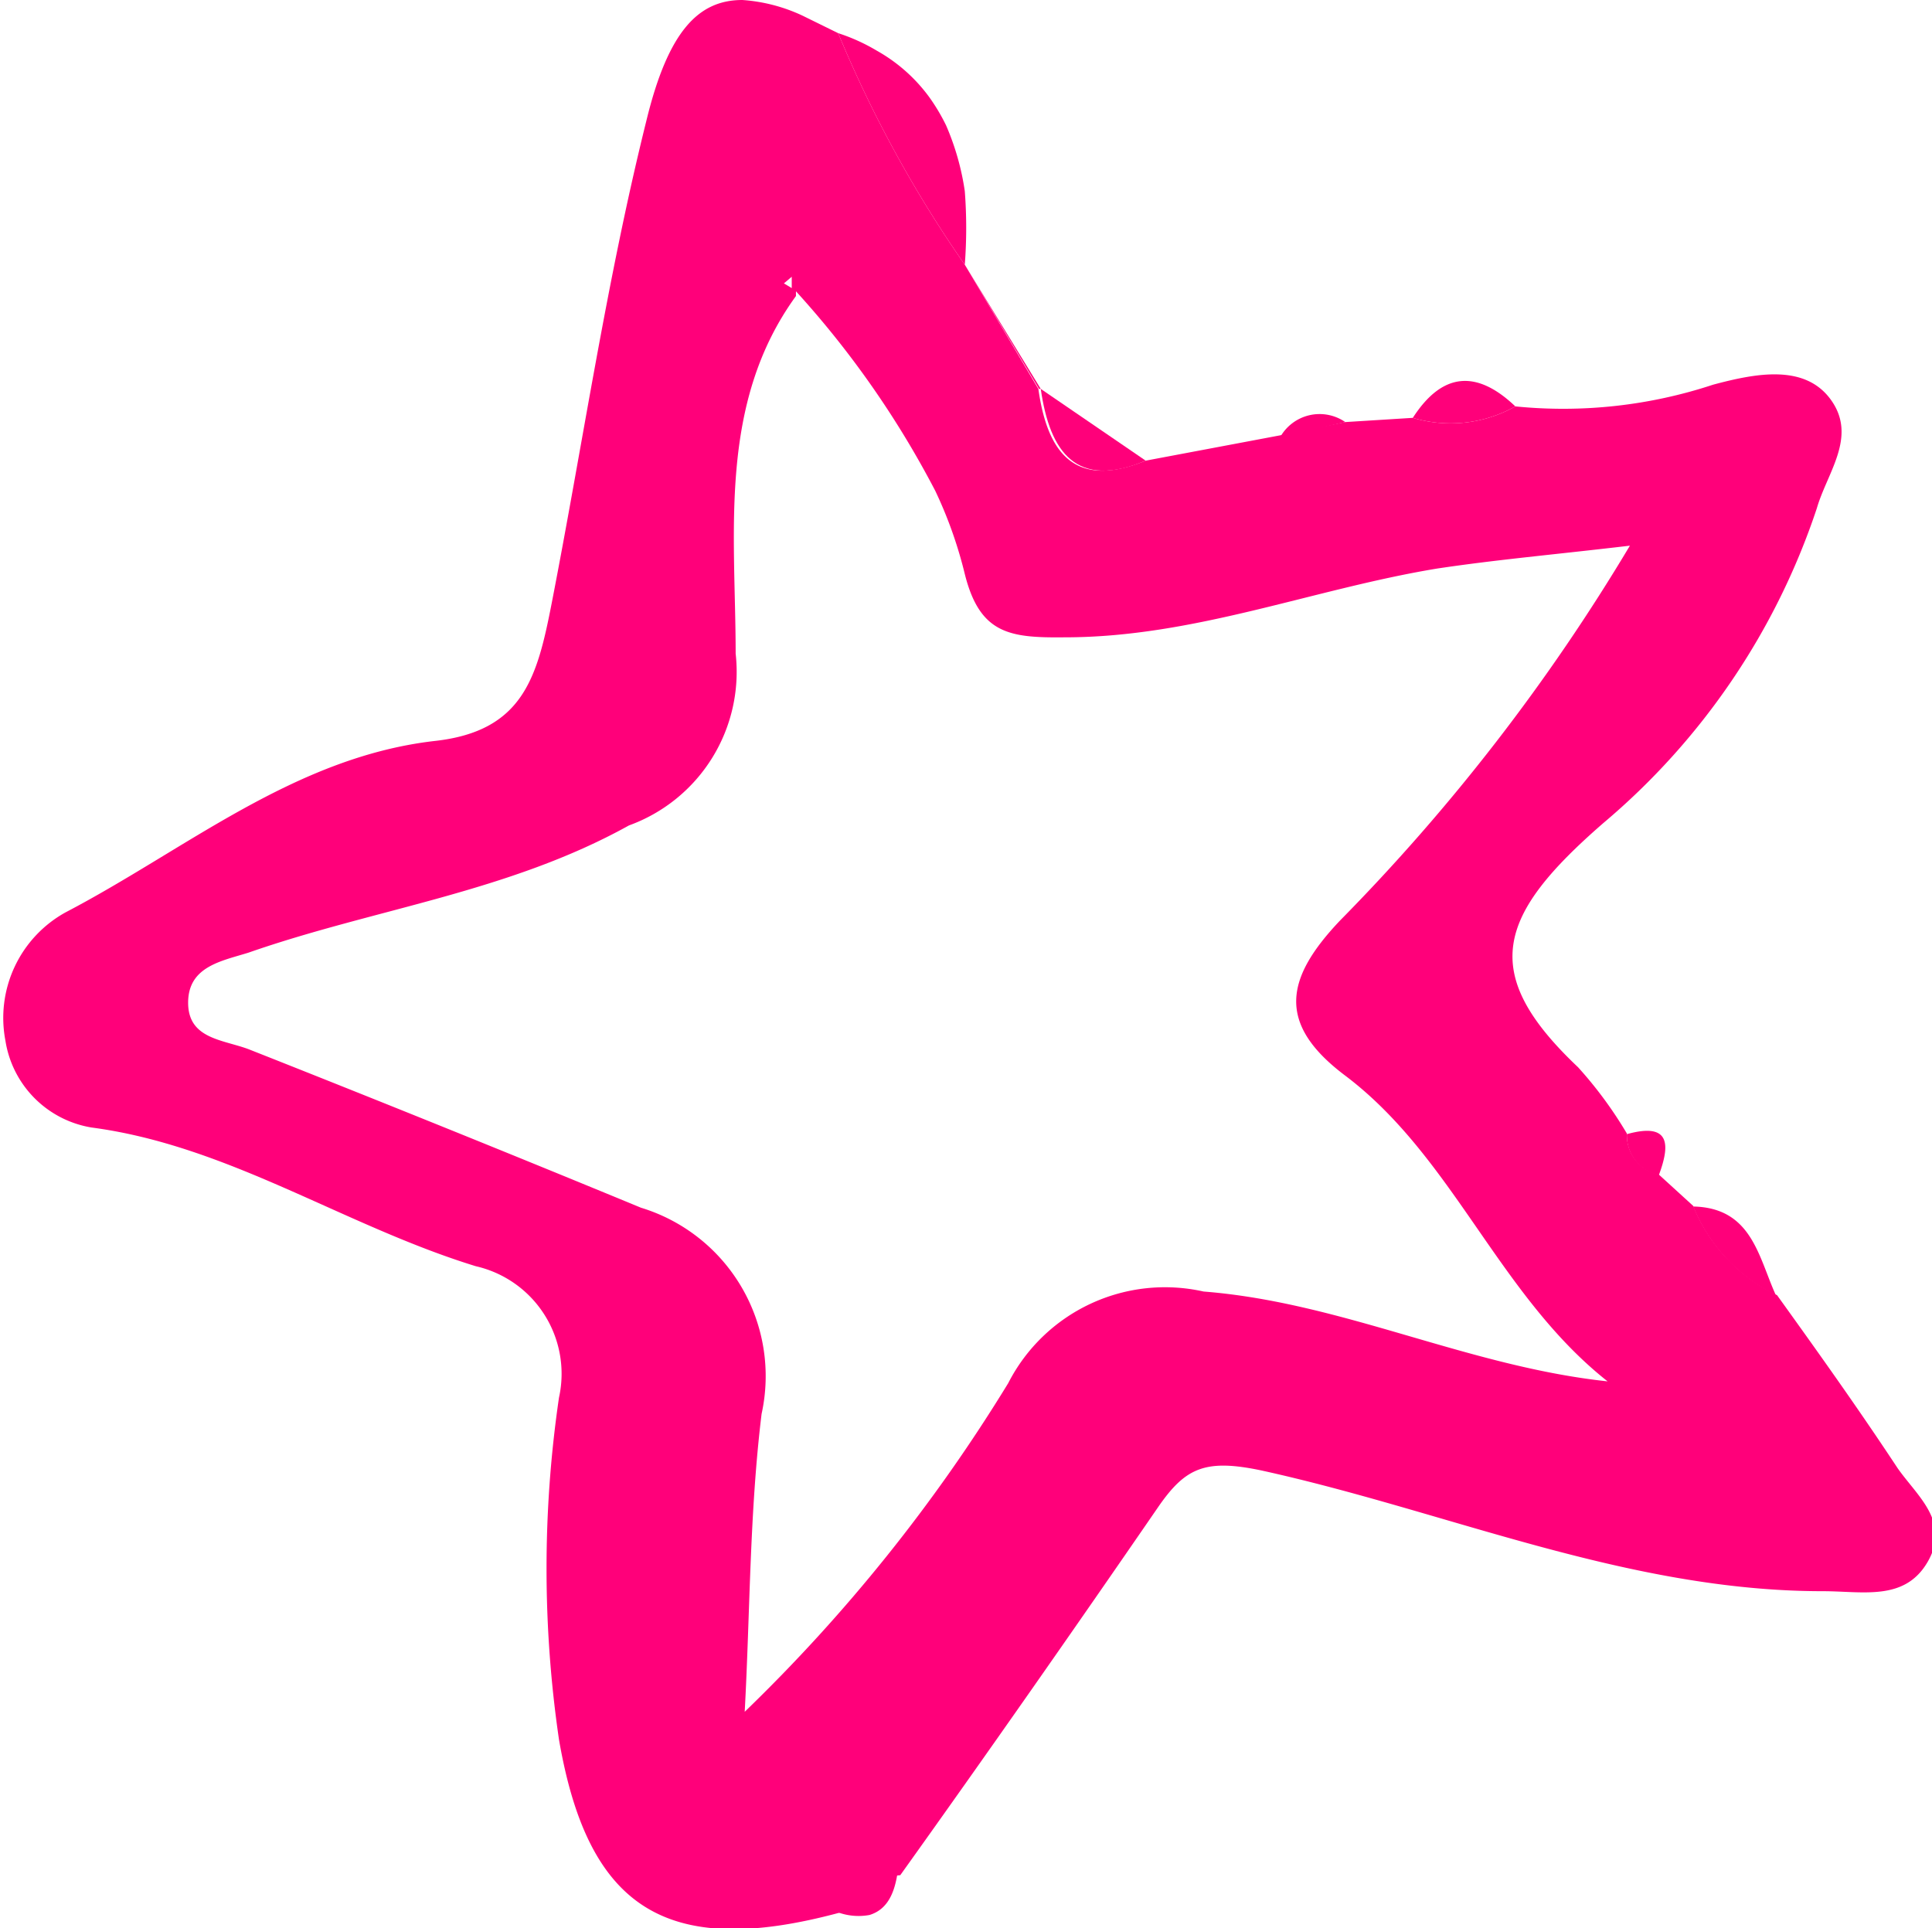 <?xml version="1.0" encoding="UTF-8"?> <svg xmlns="http://www.w3.org/2000/svg" viewBox="0 0 32.04 31.98"> <defs> <style>.cls-1{fill:#ff007a;}</style> </defs> <g id="Слой_2" data-name="Слой 2"> <g id="Graphic_Elements" data-name="Graphic Elements"> <path class="cls-1" d="M14.51.84a2.73,2.73,0,0,1,.87.77A2.73,2.73,0,0,0,14.51.84Z"></path> <path class="cls-1" d="M15.66,2.08A4.29,4.29,0,0,1,16,3.17,4.29,4.29,0,0,0,15.66,2.08Z"></path> <path class="cls-1" d="M13.2,4.88h0V4.82h0v.06l0,0h0Z"></path> <path class="cls-1" d="M28.41,6.38a7.93,7.93,0,0,1-3.28.36,2.19,2.19,0,0,1-1.7.19L22.31,7l-1.08.22L19,7.64c-1.18.48-1.63-.13-1.78-1.19h0L16,4.39A20.3,20.3,0,0,1,13.9.55L13.31.26a2.8,2.8,0,0,0-1-.26c-.73,0-1.23.52-1.59,2-.66,2.65-1.05,5.33-1.57,8-.24,1.23-.47,2.13-1.95,2.29-2.32.27-4.12,1.8-6.11,2.84a2,2,0,0,0-1,2.13,1.73,1.73,0,0,0,1.43,1.44C3.79,19,5.71,20.33,7.89,21a1.83,1.83,0,0,1,1.38,2.18,19.58,19.58,0,0,0,0,5.67c.48,2.79,1.77,3.65,4.66,2.87a1.33,1.33,0,0,1,1-.62h0c1.43-2,2.87-4.06,4.28-6.11.45-.65.78-.8,1.72-.6,3.09.68,6.05,2,9.3,2,.67,0,1.36.17,1.74-.49s-.17-1.08-.5-1.55c-.66-1-1.31-1.91-2-2.87A2.81,2.81,0,0,1,28.08,20l-.57-.52a.67.67,0,0,1-.53-.68,6.78,6.78,0,0,0-.81-1.1c-1.66-1.57-1.34-2.52.42-4.05a11.61,11.61,0,0,0,3.54-5.22c.17-.59.67-1.18.24-1.79S29.12,6.19,28.41,6.38Zm-6.19,8.89c-.89.94-1.07,1.7.09,2.57,1.8,1.36,2.54,3.64,4.35,5.07-2.33-.25-4.4-1.31-6.7-1.49a2.92,2.92,0,0,0-3.24,1.52,27.52,27.52,0,0,1-4.37,5.45c.09-1.65.08-3.3.28-4.94a2.92,2.92,0,0,0-2-3.42Q7.41,18.7,4.12,17.4c-.43-.16-1-.17-1-.77s.55-.69,1-.83c2.09-.73,4.31-1,6.31-2.11a2.71,2.71,0,0,0,1.77-2.85c0-2-.3-4.14,1-5.93l0,0V4.82L13,4.7l.13-.11c0,.08,0,.15,0,.23l.06,0,0,0a15.62,15.62,0,0,1,2.32,3.32A7.13,7.13,0,0,1,16,9.52c.25,1,.75,1.06,1.66,1.05,2.14,0,4.11-.8,6.17-1.14,1-.15,1.93-.23,3.2-.38A32.83,32.83,0,0,1,22.22,15.27Z"></path> <path class="cls-1" d="M13.25,4.86h0l-.06,0h0Z"></path> <path class="cls-1" d="M17.26,6.45h0L16,4.39l1.23,2.06Z"></path> <path class="cls-1" d="M12.31,0a2.8,2.8,0,0,1,1,.26A2.8,2.8,0,0,0,12.31,0Z"></path> <path class="cls-1" d="M14.88,31.09h0c1.43-2,2.87-4.06,4.28-6.11-1.41,2.05-2.85,4.08-4.28,6.11Z"></path> <path class="cls-1" d="M13.9.55,13.31.26l.59.29Z"></path> <path class="cls-1" d="M13.9.55A20.3,20.3,0,0,0,16,4.39,8,8,0,0,0,16,3.17a4.29,4.29,0,0,0-.31-1.09,3.24,3.24,0,0,0-.28-.47,2.73,2.73,0,0,0-.87-.77A3.14,3.14,0,0,0,13.9.55Z"></path> <path class="cls-1" d="M13.9.55a3.14,3.14,0,0,1,.61.29A3.14,3.14,0,0,0,13.9.55Z"></path> <path class="cls-1" d="M19,7.64,17.26,6.45C17.41,7.51,17.86,8.12,19,7.64Z"></path> <path class="cls-1" d="M19,7.64,17.26,6.45h0Z"></path> <path class="cls-1" d="M29.45,21.48c-.29-.64-.4-1.45-1.37-1.47A2.81,2.81,0,0,0,29.45,21.48Z"></path> <path class="cls-1" d="M25.13,6.74c-.64-.61-1.21-.57-1.7.19A2.19,2.19,0,0,0,25.13,6.74Z"></path> <path class="cls-1" d="M14.88,31.09a1.33,1.33,0,0,0-1,.62,1,1,0,0,0,.54.05C14.68,31.68,14.82,31.46,14.88,31.09Z"></path> <path class="cls-1" d="M14.44,31.76c.24-.08.38-.3.44-.67h0C14.82,31.46,14.68,31.68,14.44,31.76Z"></path> <path class="cls-1" d="M27.51,19.49c.19-.51.19-.88-.53-.68A.67.67,0,0,0,27.51,19.49Z"></path> <path class="cls-1" d="M21.23,7.25,22.31,7A.75.75,0,0,0,21.23,7.25Z"></path> </g> </g> </svg> 
